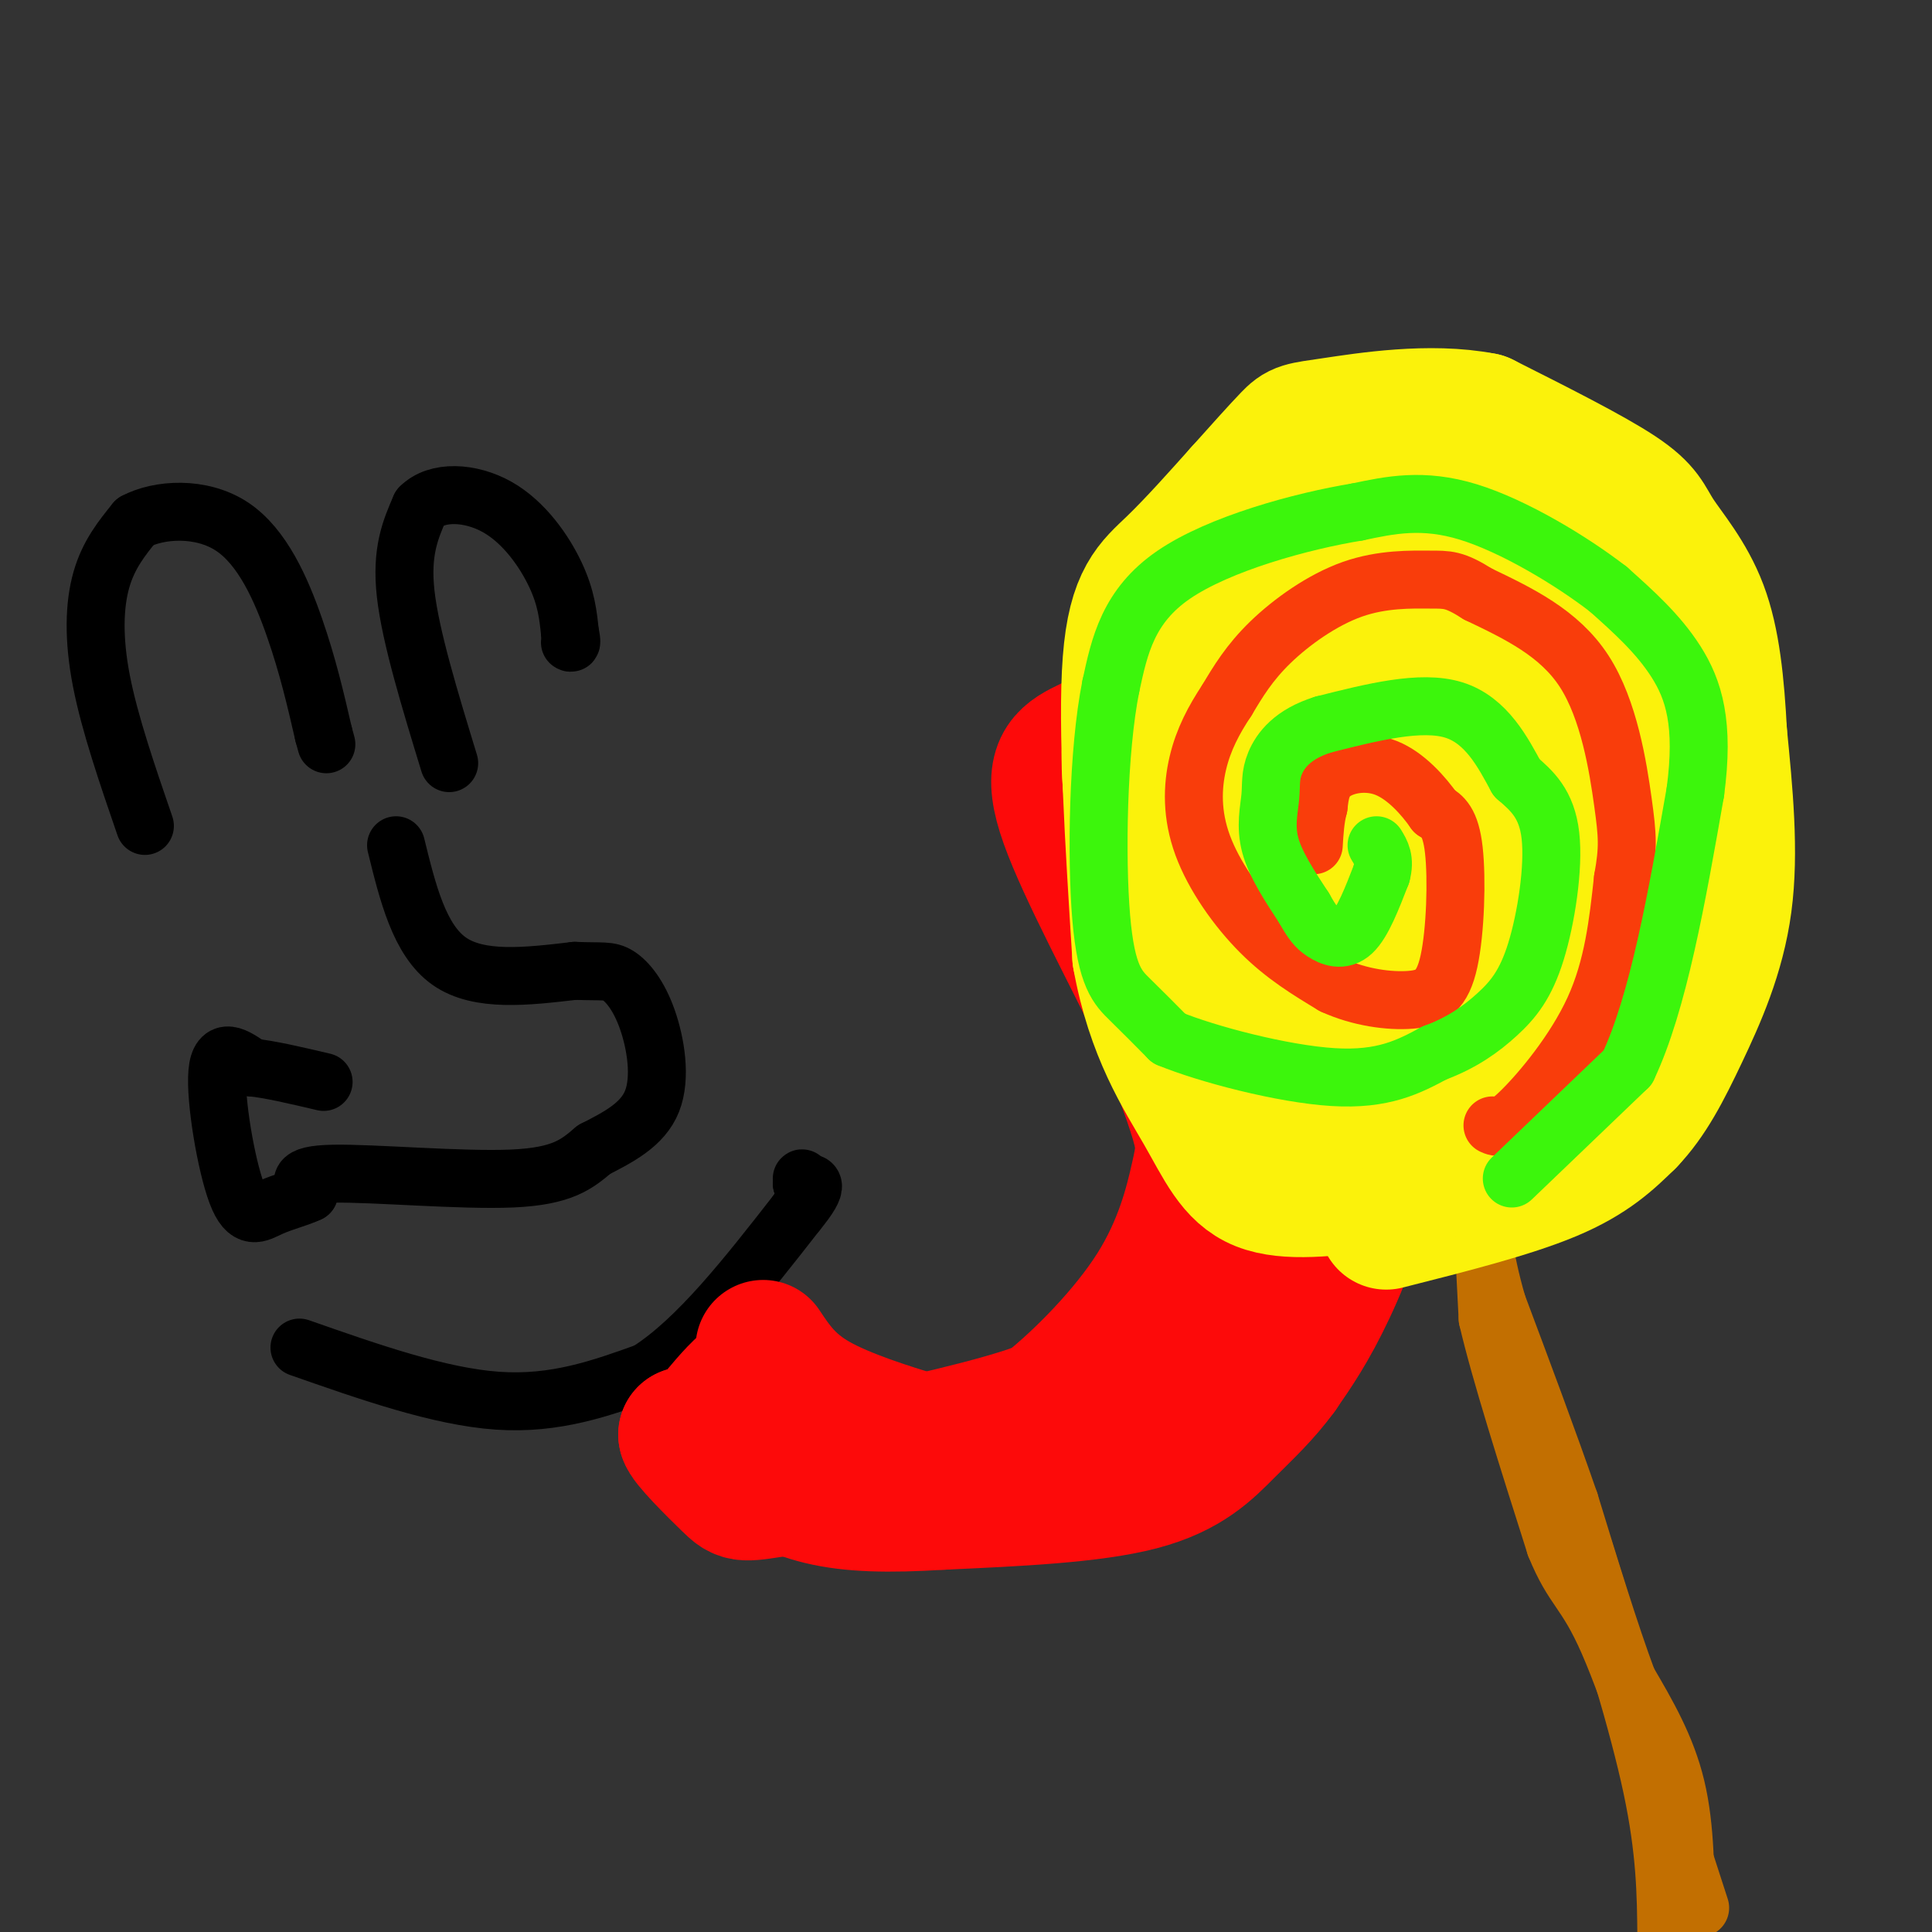 <svg viewBox='0 0 400 400' version='1.1' xmlns='http://www.w3.org/2000/svg' xmlns:xlink='http://www.w3.org/1999/xlink'><rect x="0" y="0" width="400" height="400" fill="#333333" stroke="none"/><g fill='none' stroke='#000000' stroke-width='12' stroke-linecap='round' stroke-linejoin='round'><path d='M30,171c-3.644,-10.600 -7.289,-21.200 -9,-30c-1.711,-8.800 -1.489,-15.800 0,-21c1.489,-5.200 4.244,-8.600 7,-12'/><path d='M28,108c4.905,-2.619 13.667,-3.167 20,1c6.333,4.167 10.238,13.048 13,21c2.762,7.952 4.381,14.976 6,22'/><path d='M67,152c1.000,3.667 0.500,1.833 0,0'/><path d='M93,158c-4.000,-13.083 -8.000,-26.167 -9,-35c-1.000,-8.833 1.000,-13.417 3,-18'/><path d='M87,105c3.405,-3.476 10.417,-3.167 16,0c5.583,3.167 9.738,9.190 12,14c2.262,4.810 2.631,8.405 3,12'/><path d='M118,131c0.500,2.333 0.250,2.167 0,2'/><path d='M82,175c2.417,9.833 4.833,19.667 11,24c6.167,4.333 16.083,3.167 26,2'/><path d='M119,201c5.751,0.230 7.129,-0.196 9,1c1.871,1.196 4.234,4.014 6,9c1.766,4.986 2.933,12.139 1,17c-1.933,4.861 -6.967,7.431 -12,10'/><path d='M123,238c-3.560,3.012 -6.458,5.542 -17,6c-10.542,0.458 -28.726,-1.155 -37,-1c-8.274,0.155 -6.637,2.077 -5,4'/><path d='M64,247c-2.247,1.085 -5.365,1.796 -8,3c-2.635,1.204 -4.786,2.901 -7,-3c-2.214,-5.901 -4.490,-19.400 -4,-25c0.490,-5.600 3.745,-3.300 7,-1'/><path d='M52,221c3.667,0.333 9.333,1.667 15,3'/><path d='M62,279c14.500,5.083 29.000,10.167 41,11c12.000,0.833 21.500,-2.583 31,-6'/><path d='M134,284c10.333,-6.500 20.667,-19.750 31,-33'/><path d='M165,251c5.333,-6.500 3.167,-6.250 1,-6'/><path d='M166,245c0.167,-1.167 0.083,-1.083 0,-1'/></g>
<g fill='none' stroke='#FD0A0A' stroke-width='28' stroke-linecap='round' stroke-linejoin='round'><path d='M158,279c2.542,3.821 5.083,7.643 11,11c5.917,3.357 15.208,6.250 21,8c5.792,1.750 8.083,2.357 12,1c3.917,-1.357 9.458,-4.679 15,-8'/><path d='M217,291c6.783,-5.400 16.241,-14.901 22,-24c5.759,-9.099 7.820,-17.796 9,-23c1.180,-5.204 1.480,-6.915 0,-12c-1.480,-5.085 -4.740,-13.542 -8,-22'/><path d='M240,210c-5.524,-11.631 -15.333,-29.708 -19,-40c-3.667,-10.292 -1.190,-12.798 3,-15c4.190,-2.202 10.095,-4.101 16,-6'/><path d='M240,149c3.298,-1.155 3.542,-1.042 9,2c5.458,3.042 16.131,9.012 22,16c5.869,6.988 6.935,14.994 8,23'/><path d='M279,190c2.786,11.464 5.750,28.625 5,43c-0.750,14.375 -5.214,25.964 -9,34c-3.786,8.036 -6.893,12.518 -10,17'/><path d='M265,284c-3.452,4.738 -7.083,8.083 -11,12c-3.917,3.917 -8.119,8.405 -18,11c-9.881,2.595 -25.440,3.298 -41,4'/><path d='M195,311c-11.222,0.711 -18.778,0.489 -25,-1c-6.222,-1.489 -11.111,-4.244 -16,-7'/><path d='M154,303c-4.667,-2.167 -8.333,-4.083 -12,-6'/><path d='M142,297c0.036,1.202 6.125,7.208 9,10c2.875,2.792 2.536,2.369 12,1c9.464,-1.369 28.732,-3.685 48,-6'/><path d='M211,302c13.649,-3.809 23.772,-10.330 31,-15c7.228,-4.670 11.561,-7.488 15,-14c3.439,-6.512 5.982,-16.718 7,-25c1.018,-8.282 0.509,-14.641 0,-21'/><path d='M264,227c-0.226,-7.262 -0.792,-14.917 -5,-26c-4.208,-11.083 -12.060,-25.595 -14,-29c-1.940,-3.405 2.030,4.298 6,12'/><path d='M251,184c2.000,15.000 4.000,46.500 6,78'/><path d='M257,262c-3.798,16.643 -16.292,19.250 -24,22c-7.708,2.750 -10.631,5.643 -21,9c-10.369,3.357 -28.185,7.179 -46,11'/><path d='M166,304c-8.905,1.286 -8.167,-1.000 -8,-5c0.167,-4.000 -0.238,-9.714 -1,-12c-0.762,-2.286 -1.881,-1.143 -3,0'/><path d='M154,287c-1.833,1.500 -4.917,5.250 -8,9'/></g>
<g fill='none' stroke='#C26F01' stroke-width='12' stroke-linecap='round' stroke-linejoin='round'><path d='M328,321c5.583,17.833 11.167,35.667 14,49c2.833,13.333 2.917,22.167 3,31'/><path d='M349,398c0.000,-9.833 0.000,-19.667 -2,-28c-2.000,-8.333 -6.000,-15.167 -10,-22'/><path d='M337,348c-3.667,-9.833 -7.833,-23.417 -12,-37'/><path d='M325,311c-4.500,-13.000 -9.750,-27.000 -15,-41'/><path d='M310,270c-3.044,-10.511 -3.156,-16.289 -3,-15c0.156,1.289 0.578,9.644 1,18'/><path d='M308,273c2.500,10.833 8.250,28.917 14,47'/><path d='M322,320c3.778,9.311 6.222,9.089 11,20c4.778,10.911 11.889,32.956 19,55'/></g>
<g fill='none' stroke='#FBF20B' stroke-width='28' stroke-linecap='round' stroke-linejoin='round'><path d='M287,253c12.833,-3.250 25.667,-6.500 34,-10c8.333,-3.500 12.167,-7.250 16,-11'/><path d='M337,232c4.417,-4.583 7.458,-10.542 11,-18c3.542,-7.458 7.583,-16.417 9,-27c1.417,-10.583 0.208,-22.792 -1,-35'/><path d='M356,152c-0.553,-10.490 -1.437,-19.214 -4,-26c-2.563,-6.786 -6.805,-11.635 -9,-15c-2.195,-3.365 -2.341,-5.247 -8,-9c-5.659,-3.753 -16.829,-9.376 -28,-15'/><path d='M307,87c-10.929,-2.143 -24.250,0.000 -31,1c-6.750,1.000 -6.929,0.857 -9,3c-2.071,2.143 -6.036,6.571 -10,11'/><path d='M257,102c-4.155,4.631 -9.542,10.708 -14,15c-4.458,4.292 -7.988,6.798 -9,20c-1.012,13.202 0.494,37.101 2,61'/><path d='M236,198c2.810,15.786 8.833,24.750 13,32c4.167,7.250 6.476,12.786 12,15c5.524,2.214 14.262,1.107 23,0'/><path d='M284,245c6.022,0.400 9.578,1.400 7,0c-2.578,-1.400 -11.289,-5.200 -20,-9'/><path d='M271,236c-8.418,-7.026 -19.463,-20.089 -25,-28c-5.537,-7.911 -5.568,-10.668 -7,-18c-1.432,-7.332 -4.266,-19.238 -5,-28c-0.734,-8.762 0.633,-14.381 2,-20'/><path d='M236,142c-0.124,-4.498 -1.435,-5.742 3,-9c4.435,-3.258 14.617,-8.531 22,-12c7.383,-3.469 11.967,-5.134 18,-6c6.033,-0.866 13.517,-0.933 21,-1'/><path d='M300,114c6.818,3.086 13.364,11.301 18,18c4.636,6.699 7.364,11.880 9,19c1.636,7.120 2.182,16.177 1,25c-1.182,8.823 -4.091,17.411 -7,26'/><path d='M321,202c-4.591,9.262 -12.570,19.418 -18,25c-5.430,5.582 -8.311,6.589 -15,2c-6.689,-4.589 -17.185,-14.774 -23,-22c-5.815,-7.226 -6.947,-11.493 -8,-17c-1.053,-5.507 -2.026,-12.253 -3,-19'/><path d='M254,171c-1.029,-9.351 -2.100,-23.228 -2,-29c0.100,-5.772 1.373,-3.439 9,-3c7.627,0.439 21.608,-1.018 24,3c2.392,4.018 -6.804,13.509 -16,23'/><path d='M269,165c-3.403,5.467 -3.912,7.634 -6,11c-2.088,3.366 -5.757,7.932 2,14c7.757,6.068 26.940,13.640 36,16c9.060,2.360 7.995,-0.491 9,-4c1.005,-3.509 4.078,-7.675 6,-12c1.922,-4.325 2.692,-8.807 2,-15c-0.692,-6.193 -2.846,-14.096 -5,-22'/><path d='M313,153c-2.861,-7.145 -7.514,-14.008 -14,-18c-6.486,-3.992 -14.806,-5.115 -20,-2c-5.194,3.115 -7.262,10.467 -8,18c-0.738,7.533 -0.146,15.246 6,21c6.146,5.754 17.847,9.549 24,9c6.153,-0.549 6.758,-5.443 7,-10c0.242,-4.557 0.121,-8.779 0,-13'/><path d='M308,158c-1.384,-3.658 -4.844,-6.304 -8,-7c-3.156,-0.696 -6.009,0.559 -8,2c-1.991,1.441 -3.121,3.067 -5,5c-1.879,1.933 -4.506,4.174 -2,12c2.506,7.826 10.145,21.236 16,29c5.855,7.764 9.928,9.882 14,12'/><path d='M315,211c4.133,2.222 7.467,1.778 10,-9c2.533,-10.778 4.267,-31.889 6,-53'/><path d='M331,149c1.071,-11.286 0.750,-13.000 -1,-16c-1.750,-3.000 -4.929,-7.286 -5,-6c-0.071,1.286 2.964,8.143 6,15'/><path d='M331,142c1.000,11.000 0.500,31.000 0,51'/><path d='M331,193c-1.684,10.413 -5.895,10.946 -6,11c-0.105,0.054 3.895,-0.370 8,-4c4.105,-3.630 8.316,-10.466 9,-19c0.684,-8.534 -2.158,-18.767 -5,-29'/><path d='M337,152c-2.179,-13.107 -5.125,-31.375 -10,-39c-4.875,-7.625 -11.679,-4.607 -16,-2c-4.321,2.607 -6.161,4.804 -8,7'/><path d='M303,118c-1.500,1.167 -1.250,0.583 -1,0'/></g>
<g fill='none' stroke='#F93D0B' stroke-width='12' stroke-linecap='round' stroke-linejoin='round'><path d='M309,233c1.000,0.467 2.000,0.933 6,-3c4.000,-3.933 11.000,-12.267 15,-21c4.000,-8.733 5.000,-17.867 6,-27'/><path d='M336,182c1.143,-6.381 1.000,-8.833 0,-16c-1.000,-7.167 -2.857,-19.048 -8,-27c-5.143,-7.952 -13.571,-11.976 -22,-16'/><path d='M306,123c-4.941,-3.139 -6.293,-2.986 -10,-3c-3.707,-0.014 -9.767,-0.196 -16,2c-6.233,2.196 -12.638,6.770 -17,11c-4.362,4.230 -6.681,8.115 -9,12'/><path d='M254,145c-2.668,4.022 -4.839,8.078 -6,13c-1.161,4.922 -1.313,10.710 1,17c2.313,6.290 7.089,13.083 12,18c4.911,4.917 9.955,7.959 15,11'/><path d='M276,204c5.488,2.525 11.708,3.337 16,3c4.292,-0.337 6.656,-1.821 8,-8c1.344,-6.179 1.670,-17.051 1,-23c-0.670,-5.949 -2.335,-6.974 -4,-8'/><path d='M297,168c-2.262,-3.250 -5.917,-7.375 -10,-9c-4.083,-1.625 -8.595,-0.750 -11,1c-2.405,1.750 -2.702,4.375 -3,7'/><path d='M273,167c-0.667,2.500 -0.833,5.250 -1,8'/></g>
<g fill='none' stroke='#3CF60C' stroke-width='12' stroke-linecap='round' stroke-linejoin='round'><path d='M313,244c0.000,0.000 24.000,-23.000 24,-23'/><path d='M337,221c6.333,-13.333 10.167,-35.167 14,-57'/><path d='M351,164c1.911,-14.200 -0.311,-21.200 -4,-27c-3.689,-5.800 -8.844,-10.400 -14,-15'/><path d='M333,122c-7.600,-5.889 -19.600,-13.111 -29,-16c-9.400,-2.889 -16.200,-1.444 -23,0'/><path d='M281,106c-11.444,1.867 -28.556,6.533 -38,13c-9.444,6.467 -11.222,14.733 -13,23'/><path d='M230,142c-2.726,13.500 -3.042,35.750 -2,48c1.042,12.250 3.440,14.500 6,17c2.560,2.500 5.280,5.250 8,8'/><path d='M242,215c7.867,3.244 23.533,7.356 34,8c10.467,0.644 15.733,-2.178 21,-5'/><path d='M297,218c5.778,-2.142 9.724,-4.997 13,-8c3.276,-3.003 5.882,-6.155 8,-13c2.118,-6.845 3.748,-17.384 3,-24c-0.748,-6.616 -3.874,-9.308 -7,-12'/><path d='M314,161c-2.778,-5.111 -6.222,-11.889 -13,-14c-6.778,-2.111 -16.889,0.444 -27,3'/><path d='M274,150c-6.404,1.970 -8.912,5.394 -10,8c-1.088,2.606 -0.754,4.394 -1,7c-0.246,2.606 -1.070,6.030 0,10c1.070,3.970 4.035,8.485 7,13'/><path d='M270,188c1.702,3.000 2.458,4.000 4,5c1.542,1.000 3.869,2.000 6,0c2.131,-2.000 4.065,-7.000 6,-12'/><path d='M286,181c0.833,-3.000 -0.083,-4.500 -1,-6'/></g>
</svg>